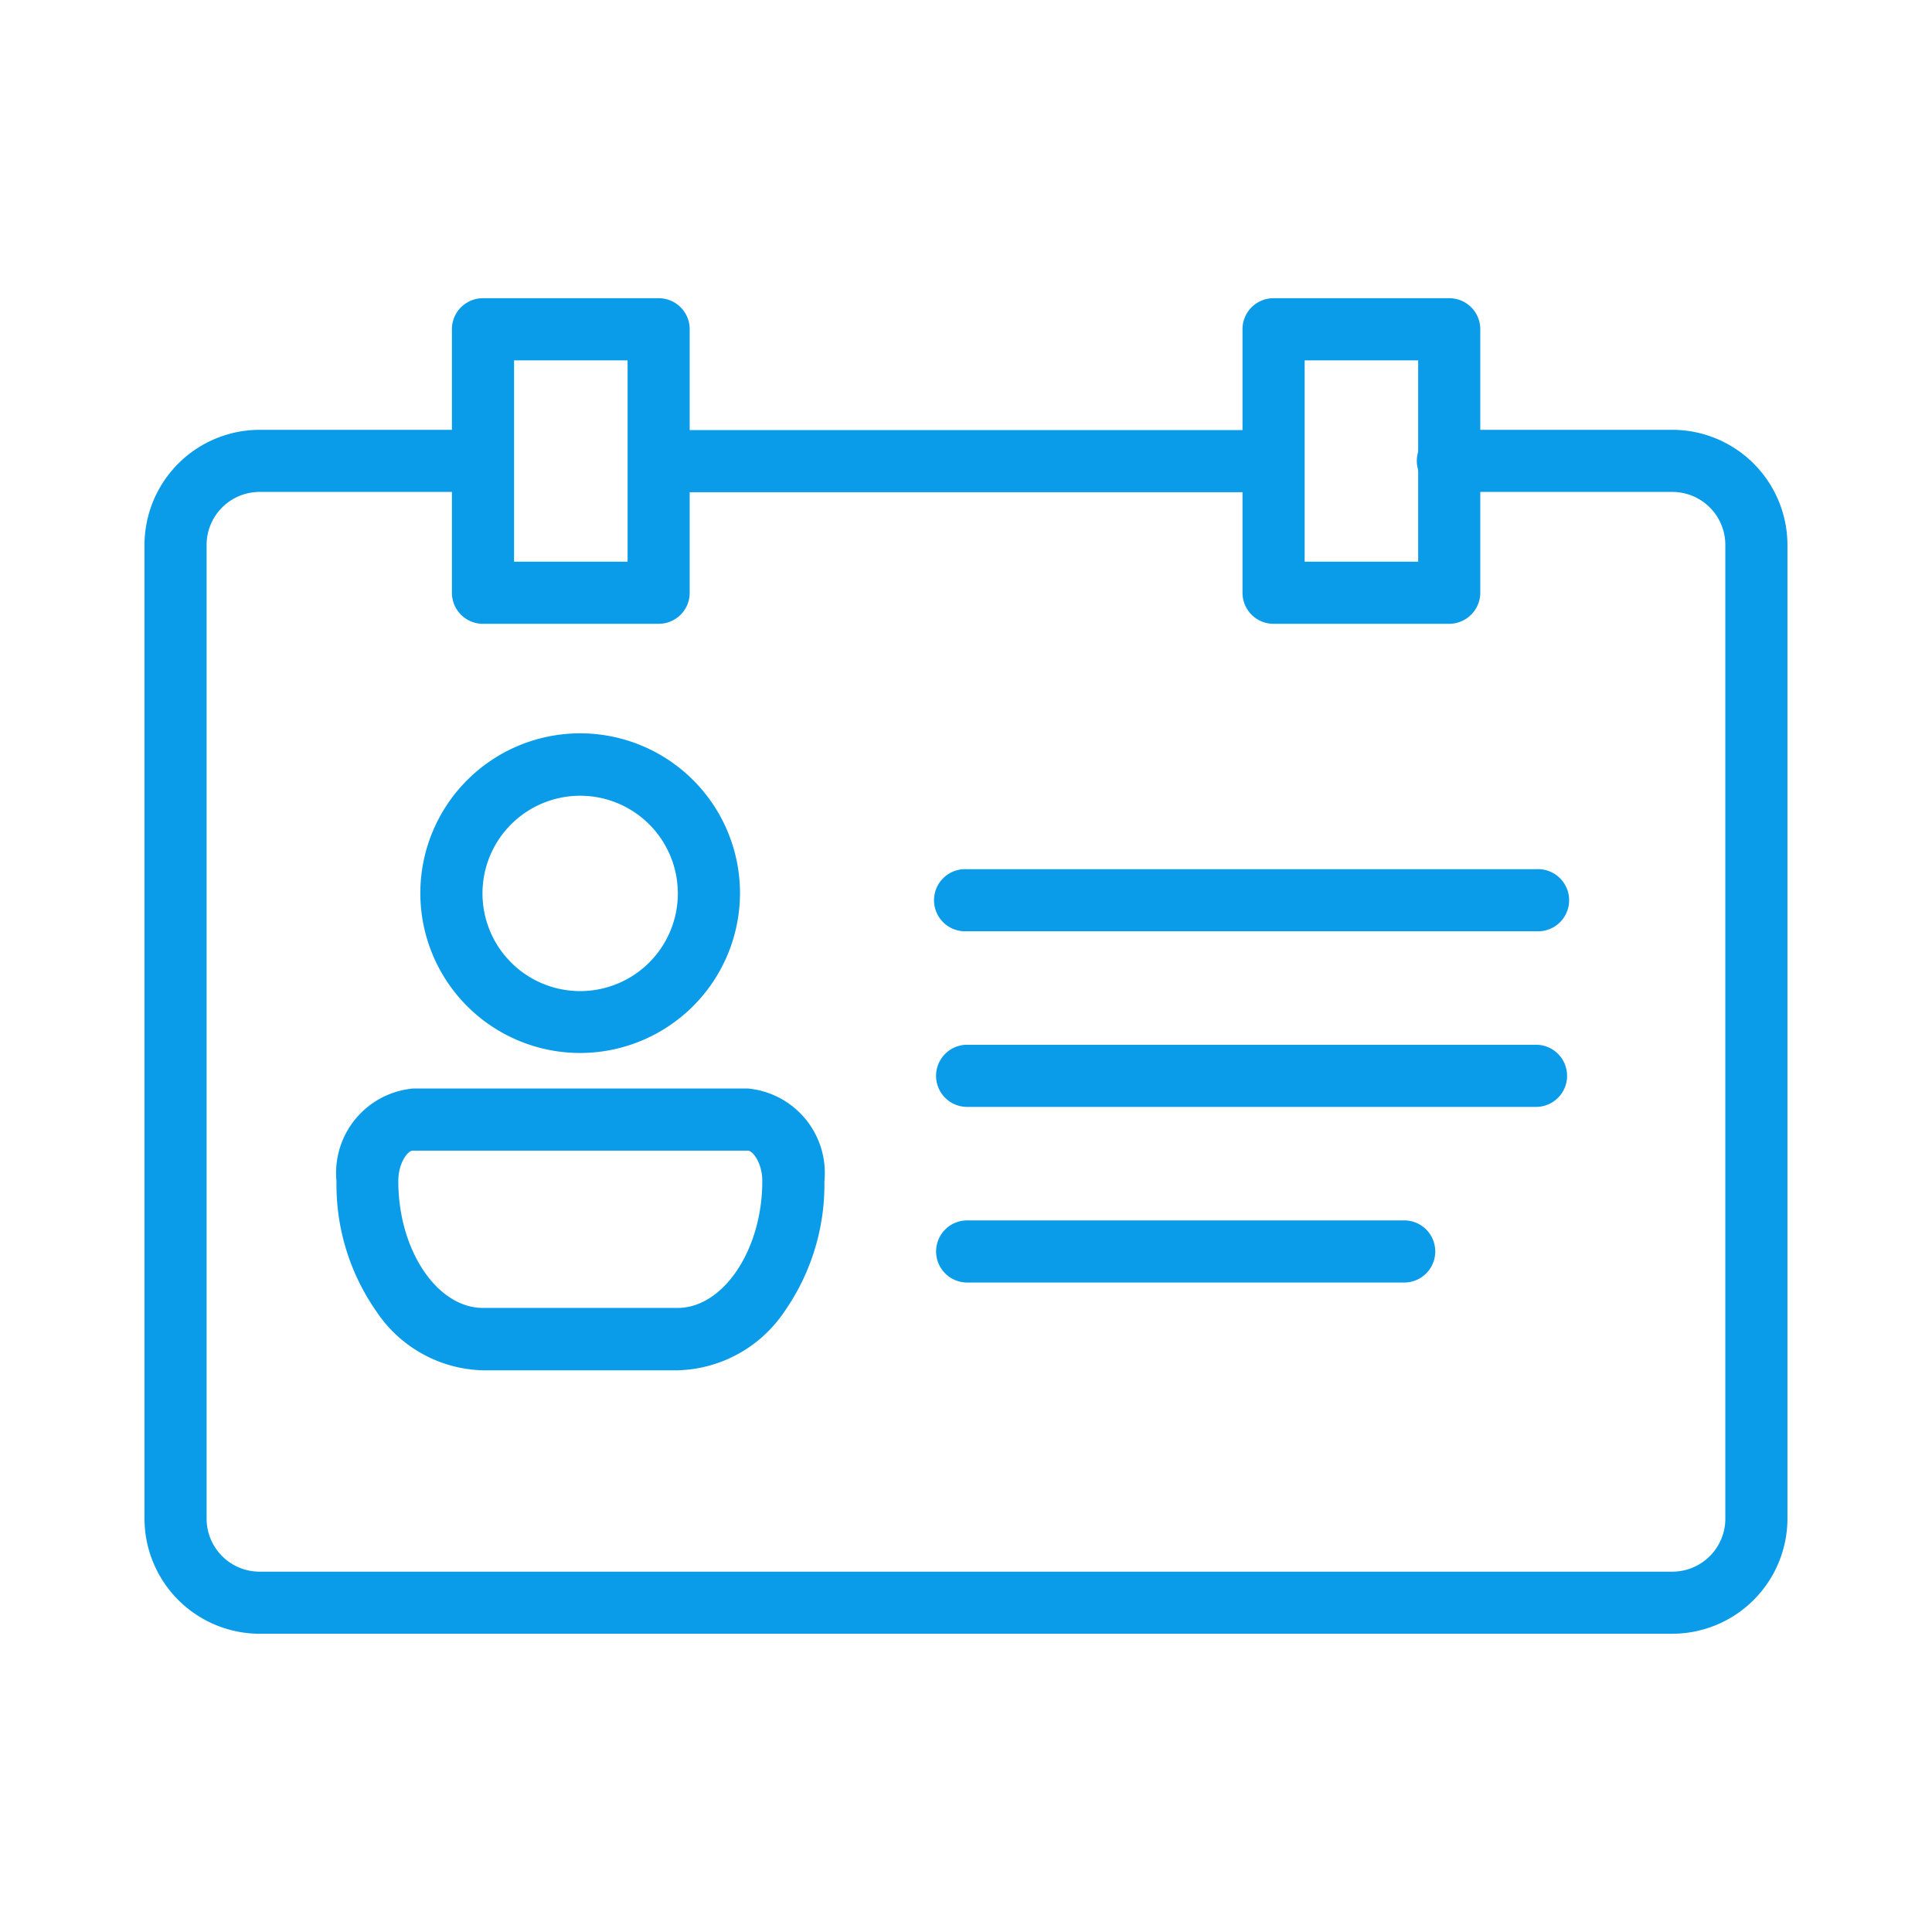 <svg xmlns="http://www.w3.org/2000/svg" xmlns:xlink="http://www.w3.org/1999/xlink" width="57.697" height="57.697" viewBox="0 0 57.697 57.697">
  <defs>
    <clipPath id="clip-path">
      <rect id="Rectangle_19102" data-name="Rectangle 19102" width="57.697" height="57.697" transform="translate(0 0)" fill="#0a9ce8"/>
    </clipPath>
  </defs>
  <g id="Mask_Group_754" data-name="Mask Group 754" clip-path="url(#clip-path)">
    <g id="Gradient_Blue_Dakota_Icons_Account_Contact_" data-name="Gradient Blue Dakota Icons_Account Contact " transform="translate(-64.685 -114.593)">
      <g id="Group_40427" data-name="Group 40427" transform="translate(69 123.5)">
        <path id="Path_67781" data-name="Path 67781" d="M114.626,206.054H72.44a3.444,3.444,0,0,1-3.44-3.44V173.54a3.444,3.444,0,0,1,3.44-3.44h6.67a.928.928,0,0,1,0,1.855H72.44a1.583,1.583,0,0,0-1.585,1.585v29.074A1.583,1.583,0,0,0,72.44,204.2h42.185a1.583,1.583,0,0,0,1.585-1.585V173.54a1.583,1.583,0,0,0-1.585-1.585h-6.67a.928.928,0,1,1,0-1.855h6.67a3.444,3.444,0,0,1,3.44,3.44v29.074A3.444,3.444,0,0,1,114.626,206.054ZM102.72,171.963H84.355a.928.928,0,0,1,0-1.855h18.357a.928.928,0,0,1,.008,1.855Z" transform="translate(-69 -166.171)" fill="#0a9ce8"/>
        <path id="Path_67782" data-name="Path 67782" d="M147.186,411.815h-5.81a3.939,3.939,0,0,1-3.187-1.762A6.6,6.6,0,0,1,137,406.166a2.531,2.531,0,0,1,2.277-2.766h10.017a2.531,2.531,0,0,1,2.277,2.766,6.618,6.618,0,0,1-1.189,3.887A3.965,3.965,0,0,1,147.186,411.815Zm-7.918-6.56c-.126,0-.422.346-.422.911,0,2.057,1.155,3.786,2.53,3.786h5.81c1.366,0,2.53-1.737,2.53-3.786,0-.565-.3-.911-.422-.911Z" transform="translate(-131.266 -379.799)" fill="#0a9ce8"/>
        <path id="Path_67783" data-name="Path 67783" d="M366.977,327.555h-17.05a.928.928,0,1,1,0-1.855h17.05a.928.928,0,1,1,0,1.855Z" transform="translate(-325.39 -308.65)" fill="#0a9ce8"/>
        <path id="Path_67784" data-name="Path 67784" d="M366.977,389.755h-17.05a.928.928,0,0,1,0-1.855h17.05a.928.928,0,0,1,0,1.855Z" transform="translate(-325.39 -365.606)" fill="#0a9ce8"/>
        <path id="Path_67785" data-name="Path 67785" d="M363.039,451.955H349.928a.928.928,0,0,1,0-1.855h13.112a.928.928,0,0,1,0,1.855Z" transform="translate(-325.39 -422.561)" fill="#0a9ce8"/>
        <path id="Path_67786" data-name="Path 67786" d="M184.072,133.222h-5.245a.925.925,0,0,1-.928-.928v-7.867a.925.925,0,0,1,.928-.928h5.245a.925.925,0,0,1,.928.928v7.867A.925.925,0,0,1,184.072,133.222Zm-4.317-1.855h3.39v-6.012h-3.39Z" transform="translate(-168.718 -123.5)" fill="#0a9ce8"/>
        <path id="Path_67787" data-name="Path 67787" d="M464.072,133.222h-5.245a.925.925,0,0,1-.928-.928v-7.867a.925.925,0,0,1,.928-.928h5.245a.925.925,0,0,1,.928.928v7.867A.93.93,0,0,1,464.072,133.222Zm-4.317-1.855h3.39v-6.012h-3.39Z" transform="translate(-425.108 -123.5)" fill="#0a9ce8"/>
      </g>
      <path id="Path_67788" data-name="Path 67788" d="M171.473,287.145a4.773,4.773,0,1,1,4.773-4.773A4.779,4.779,0,0,1,171.473,287.145Zm0-7.682a2.917,2.917,0,1,0,2.917,2.917A2.918,2.918,0,0,0,171.473,279.463Z" transform="translate(-89.462 -141.106)" fill="#0a9ce8"/>
    </g>
  </g>
</svg>
